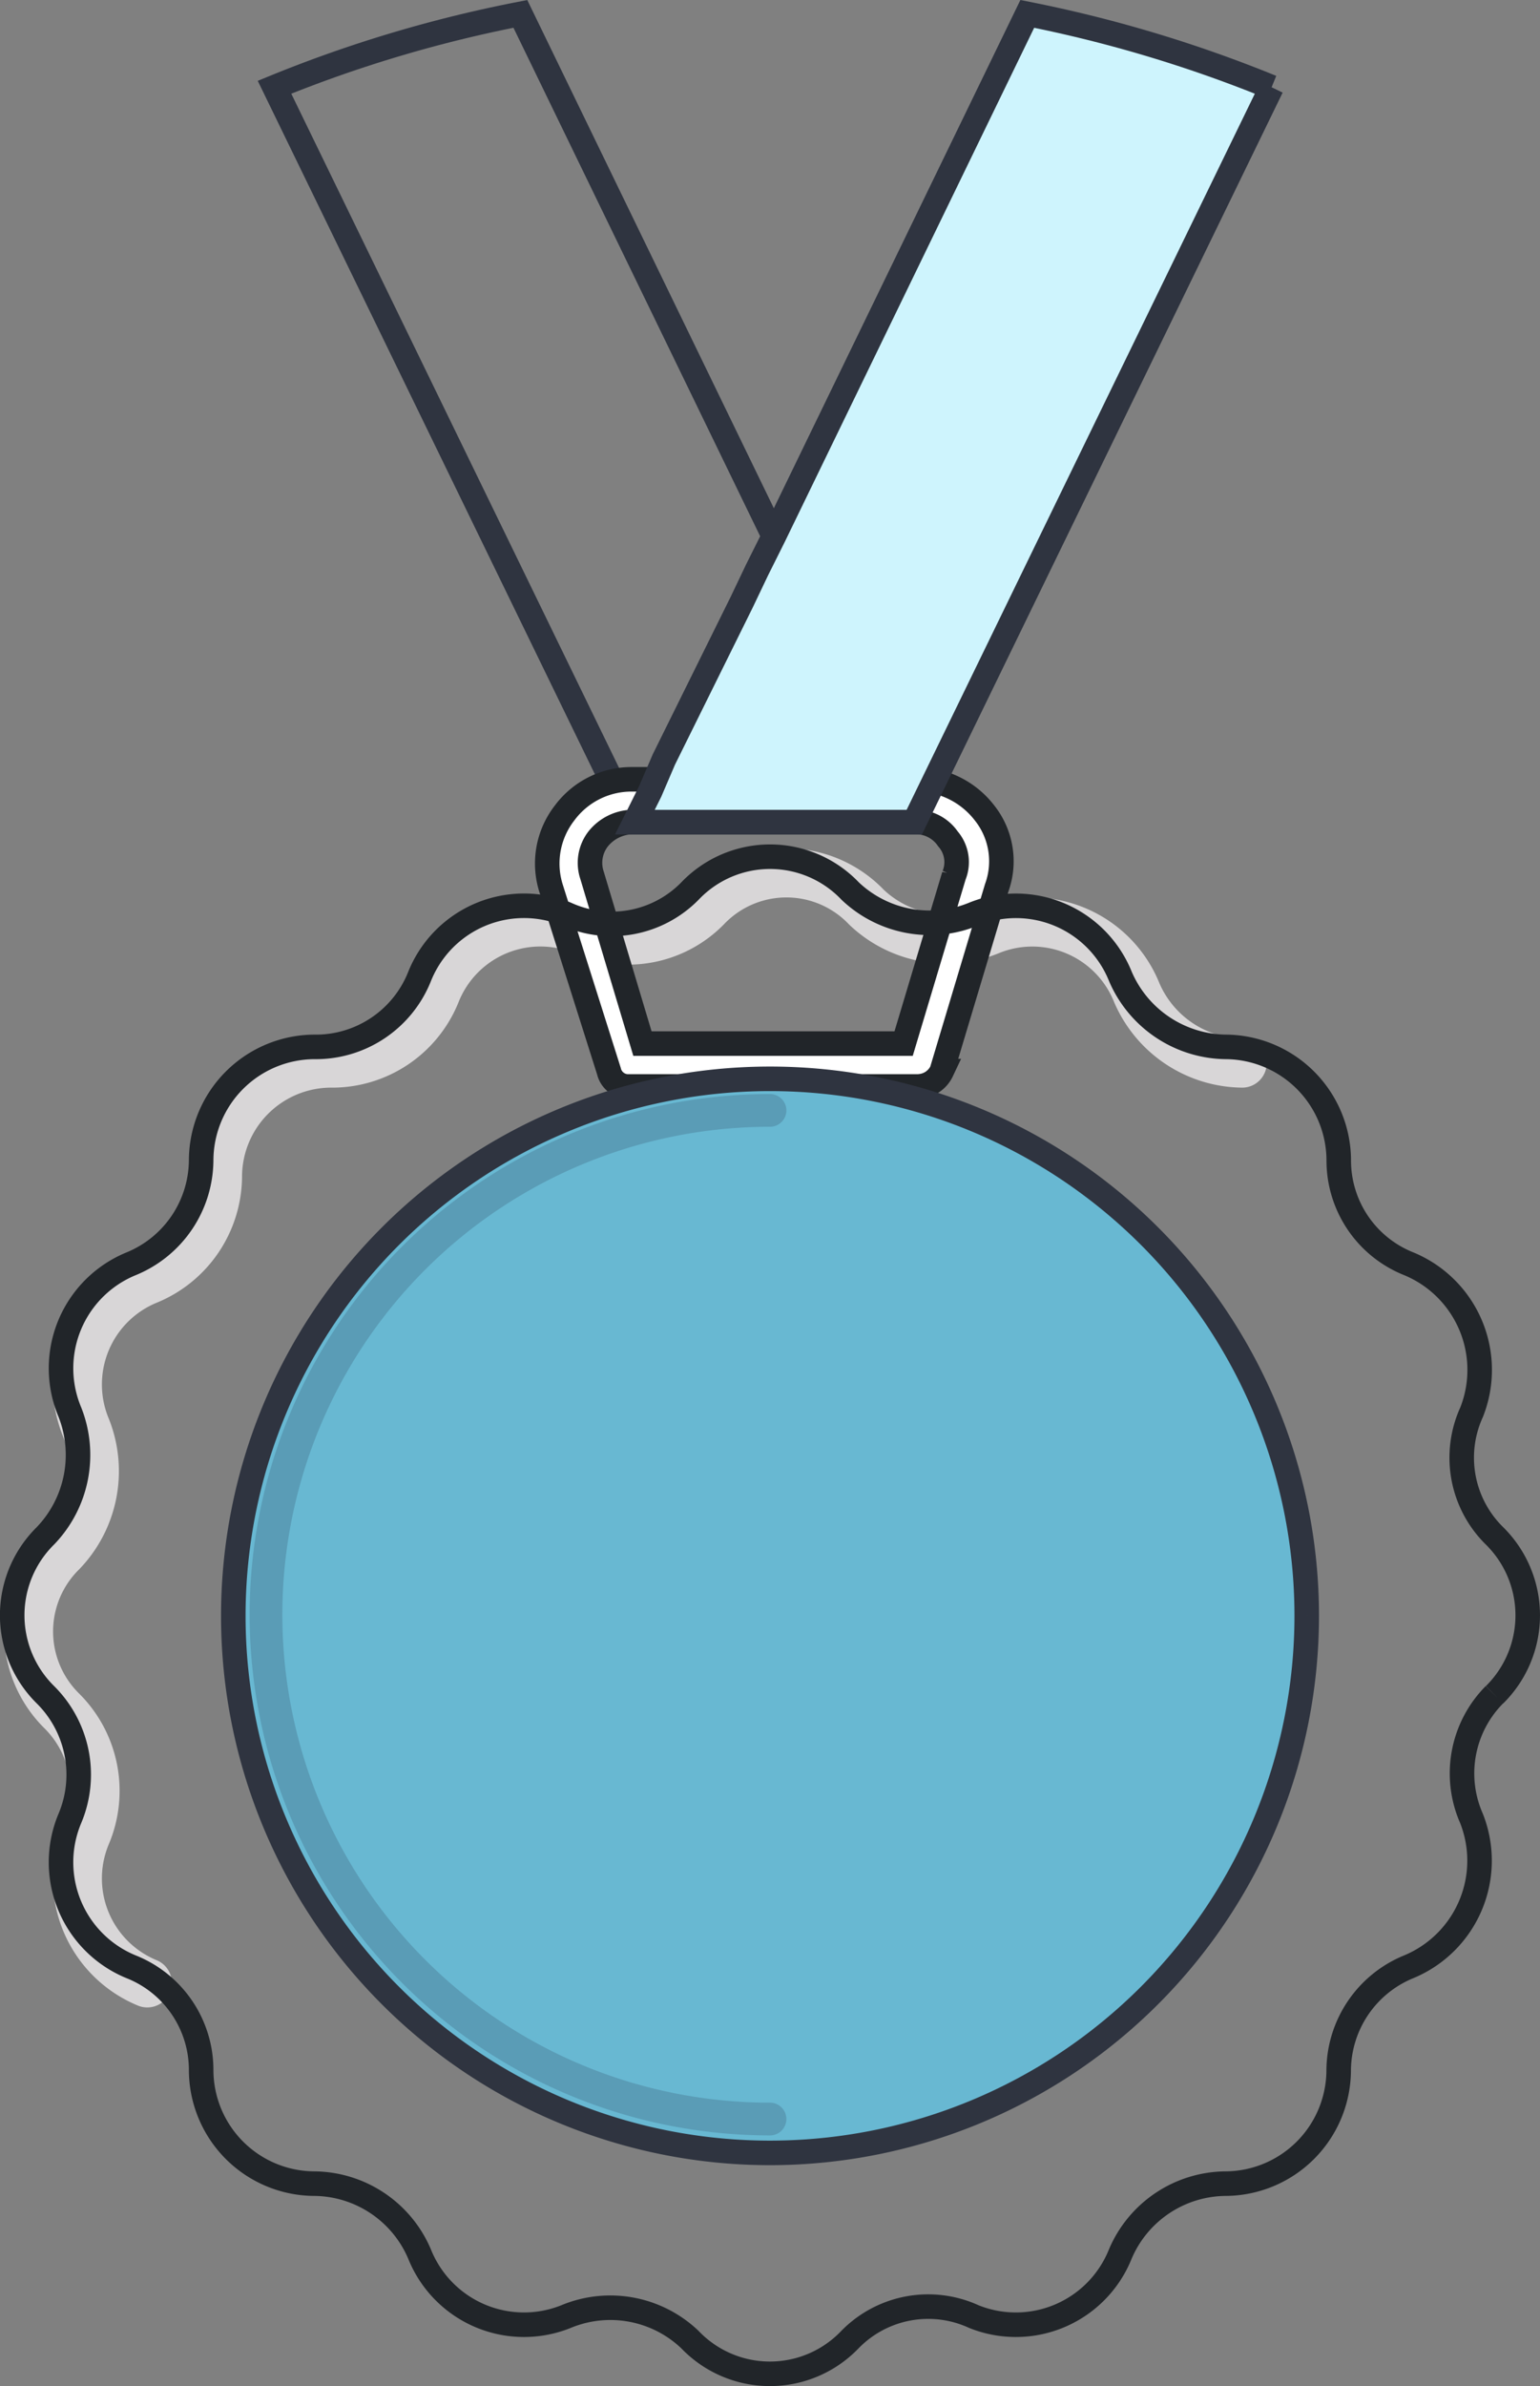 <svg xmlns="http://www.w3.org/2000/svg" width="94.16" height="145.806" viewBox="0 0 94.16 145.806"><rect x="0" y="0" width="94.16" height="145.806" fill="#808080" stroke="none"/><g transform="translate(0.75 0.849)"><path d="M54.965,49.387H37.88L16.034,4.482A80.089,80.089,0,0,1,31.067,0l15.5,31.929,1.026,2.055.935,1.961,4.667,9.615.934,1.96Z" fill="none" stroke="#2f3440" stroke-width="1.5" fill-rule="evenodd"/><path d="M74.2,63.111a7.111,7.111,0,0,1-6.441-4.293,6.881,6.881,0,0,0-8.963-3.828,7.059,7.059,0,0,1-7.562-1.4,6.765,6.765,0,0,0-9.8,0,6.7,6.7,0,0,1-7.564,1.4A6.88,6.88,0,0,0,24.9,58.818a6.827,6.827,0,0,1-6.443,4.293,6.954,6.954,0,0,0-6.908,6.909,6.885,6.885,0,0,1-4.294,6.349,6.9,6.9,0,0,0-3.734,9.056,7.126,7.126,0,0,1-1.494,7.563,6.817,6.817,0,0,0,0,9.709,6.881,6.881,0,0,1,1.494,7.561,6.9,6.9,0,0,0,3.734,9.058" transform="translate(1 1)" fill="none" stroke="#d8d6d7" stroke-linecap="round" stroke-width="3" fill-rule="evenodd"/><path d="M55.434,65.54H37.694a1.207,1.207,0,0,1-1.212-.934L32.934,53.4a5.029,5.029,0,0,1,.84-4.576,5.085,5.085,0,0,1,4.107-2.053H55.246a5.265,5.265,0,0,1,4.2,2.053,4.747,4.747,0,0,1,.746,4.576l-3.361,11.2a1.631,1.631,0,0,1-1.4.934m-16.9-2.614H54.5l3.08-10.27a2.163,2.163,0,0,0-.372-2.241,2.366,2.366,0,0,0-2.055-1.028H37.881a2.758,2.758,0,0,0-2.054,1.028,2.39,2.39,0,0,0-.374,2.241Z" fill="#fff" stroke="#212529" stroke-width="1.5" fill-rule="evenodd"/><path d="M90.63,102.7h0a6.821,6.821,0,0,0,0-9.709,6.694,6.694,0,0,1-1.4-7.563A7.018,7.018,0,0,0,85.4,76.369a6.791,6.791,0,0,1-4.295-6.349A6.953,6.953,0,0,0,74.2,63.111a7.111,7.111,0,0,1-6.441-4.293,6.881,6.881,0,0,0-8.963-3.828,7.059,7.059,0,0,1-7.562-1.4,6.765,6.765,0,0,0-9.8,0,6.7,6.7,0,0,1-7.564,1.4A6.88,6.88,0,0,0,24.9,58.818a6.827,6.827,0,0,1-6.443,4.293,6.954,6.954,0,0,0-6.908,6.909,6.885,6.885,0,0,1-4.294,6.349,6.9,6.9,0,0,0-3.734,9.056,7.126,7.126,0,0,1-1.494,7.563,6.817,6.817,0,0,0,0,9.709,6.881,6.881,0,0,1,1.494,7.561,6.9,6.9,0,0,0,3.734,9.058,6.788,6.788,0,0,1,4.294,6.347,6.954,6.954,0,0,0,6.908,6.909,7.06,7.06,0,0,1,6.443,4.295,6.88,6.88,0,0,0,8.962,3.827,7.057,7.057,0,0,1,7.564,1.4,6.769,6.769,0,0,0,9.8,0,6.689,6.689,0,0,1,7.562-1.4,6.88,6.88,0,0,0,8.963-3.827,7.059,7.059,0,0,1,6.441-4.295,6.953,6.953,0,0,0,6.909-6.909,6.882,6.882,0,0,1,4.295-6.347,7.02,7.02,0,0,0,3.827-9.058,6.821,6.821,0,0,1,1.4-7.561" transform="translate(0 0.011)" fill="none" stroke="#212529" stroke-width="1.5" fill-rule="evenodd"/><path d="M79.147,97.842a32.816,32.816,0,1,0-32.77,32.863,32.832,32.832,0,0,0,32.77-32.863" fill="#68b8d2" stroke="#2f3440" stroke-width="1.5" fill-rule="evenodd"/><path d="M44.331,64.979a30.817,30.817,0,0,0,0,61.634" transform="translate(2 2.023)" fill="none" stroke="#5a9cb6" stroke-linecap="round" stroke-width="2" fill-rule="evenodd"/><path d="M77,4.482,55.153,49.387H38.069L39,47.52l.841-1.96,4.76-9.616.935-1.96,1.026-2.055L62.061,0A81.229,81.229,0,0,1,77,4.482" fill="#cef4fd" stroke="#2f3440" stroke-width="1.5" fill-rule="evenodd"/></g></svg>